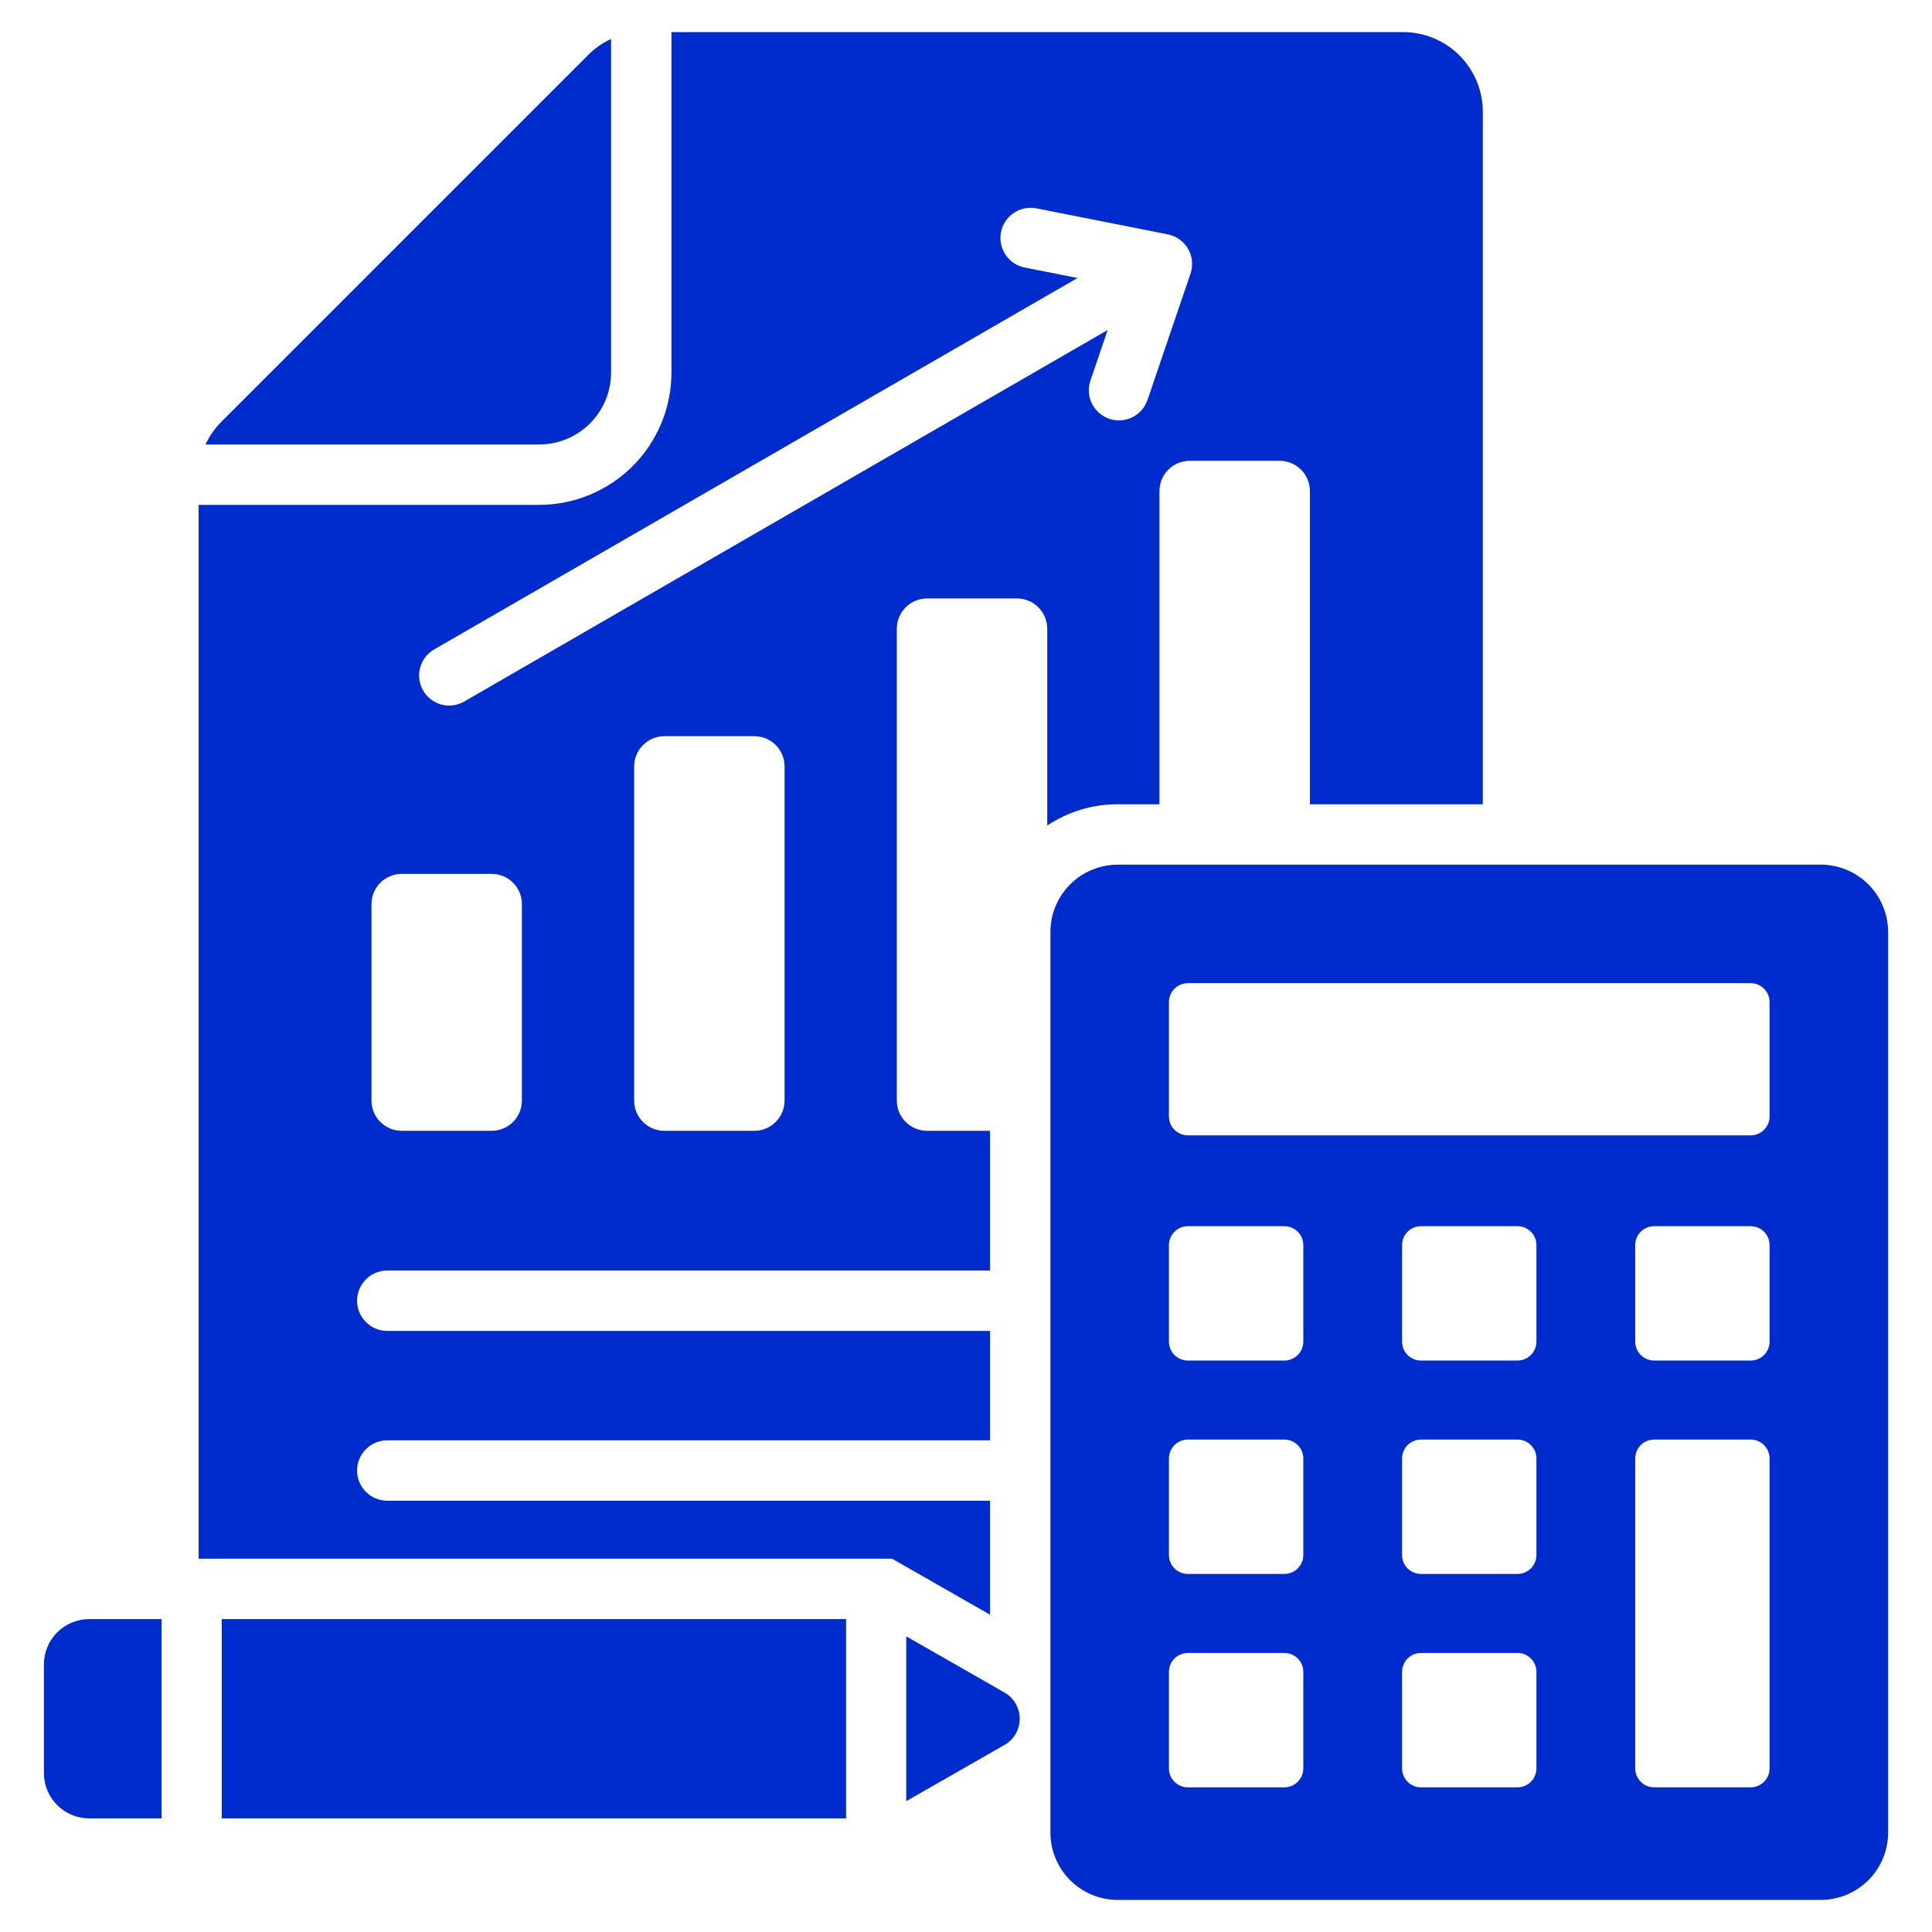 <svg width="56" height="56" viewBox="0 0 56 56" fill="none" xmlns="http://www.w3.org/2000/svg">
<path fill-rule="evenodd" clip-rule="evenodd" d="M24.524 52.707H6.426V46.93H24.524V52.707V52.707ZM32.394 25.062H52.781C53.297 25.064 53.791 25.27 54.156 25.634C54.521 25.999 54.726 26.493 54.728 27.009V53.123C54.726 53.639 54.521 54.134 54.156 54.498C53.791 54.863 53.297 55.069 52.781 55.07H32.394C31.878 55.069 31.383 54.863 31.019 54.498C30.654 54.134 30.448 53.639 30.447 53.123V27.009C30.448 26.494 30.654 25.999 31.019 25.634C31.383 25.27 31.878 25.064 32.394 25.062V25.062ZM34.429 28.498C34.284 28.498 34.145 28.556 34.043 28.659C33.94 28.761 33.883 28.9 33.882 29.045V32.361C33.883 32.506 33.94 32.645 34.043 32.748C34.145 32.85 34.284 32.908 34.429 32.908H50.745C50.89 32.908 51.029 32.85 51.132 32.748C51.234 32.645 51.292 32.506 51.292 32.361V29.045C51.292 28.9 51.234 28.761 51.132 28.659C51.029 28.556 50.89 28.498 50.745 28.498H34.429ZM47.944 39.436H50.745C50.89 39.435 51.029 39.378 51.132 39.275C51.234 39.173 51.292 39.034 51.292 38.889V36.089C51.292 35.944 51.234 35.805 51.132 35.702C51.029 35.6 50.89 35.542 50.745 35.542H47.944C47.8 35.542 47.66 35.6 47.558 35.702C47.456 35.805 47.398 35.944 47.398 36.089V38.889C47.398 39.034 47.456 39.173 47.558 39.276C47.66 39.378 47.8 39.436 47.944 39.436V39.436ZM41.187 39.436H43.988C44.133 39.435 44.271 39.378 44.374 39.275C44.476 39.173 44.534 39.034 44.534 38.889V36.089C44.534 35.944 44.476 35.805 44.374 35.702C44.271 35.6 44.133 35.542 43.988 35.542H41.187C41.042 35.542 40.903 35.6 40.8 35.702C40.698 35.805 40.64 35.944 40.64 36.089V38.889C40.64 39.034 40.698 39.173 40.8 39.276C40.903 39.378 41.042 39.436 41.187 39.436V39.436ZM34.429 39.436H37.23C37.375 39.435 37.514 39.378 37.616 39.275C37.719 39.173 37.777 39.034 37.777 38.889V36.089C37.777 35.944 37.719 35.805 37.616 35.702C37.514 35.6 37.375 35.542 37.23 35.542H34.429C34.284 35.542 34.145 35.6 34.043 35.702C33.94 35.805 33.883 35.944 33.882 36.089V38.889C33.883 39.034 33.94 39.173 34.043 39.276C34.145 39.378 34.284 39.436 34.429 39.436V39.436ZM41.187 45.621H43.988C44.133 45.62 44.271 45.563 44.374 45.46C44.476 45.358 44.534 45.219 44.534 45.074V42.273C44.534 42.129 44.476 41.99 44.374 41.887C44.271 41.785 44.133 41.727 43.988 41.727H41.187C41.042 41.727 40.903 41.785 40.8 41.887C40.698 41.99 40.64 42.129 40.64 42.273V45.074C40.64 45.219 40.698 45.358 40.8 45.461C40.903 45.563 41.042 45.621 41.187 45.621V45.621ZM34.429 45.621H37.23C37.375 45.62 37.514 45.563 37.616 45.46C37.719 45.358 37.777 45.219 37.777 45.074V42.273C37.777 42.129 37.719 41.99 37.616 41.887C37.514 41.785 37.375 41.727 37.23 41.727H34.429C34.284 41.727 34.145 41.785 34.043 41.887C33.94 41.99 33.883 42.129 33.882 42.273V45.074C33.883 45.219 33.94 45.358 34.043 45.461C34.145 45.563 34.284 45.621 34.429 45.621V45.621ZM47.944 51.806H50.745C50.89 51.806 51.029 51.748 51.132 51.645C51.234 51.543 51.292 51.404 51.292 51.259V42.273C51.292 42.129 51.234 41.989 51.132 41.887C51.029 41.785 50.89 41.727 50.745 41.727H47.944C47.8 41.727 47.66 41.785 47.558 41.887C47.456 41.99 47.398 42.129 47.398 42.273V51.259C47.398 51.404 47.456 51.543 47.558 51.645C47.66 51.748 47.8 51.806 47.944 51.806V51.806ZM41.187 51.806H43.988C44.133 51.806 44.271 51.748 44.374 51.645C44.476 51.543 44.534 51.404 44.534 51.259V48.459C44.534 48.314 44.476 48.175 44.374 48.072C44.271 47.97 44.133 47.912 43.988 47.912H41.187C41.042 47.912 40.903 47.97 40.8 48.072C40.698 48.175 40.64 48.314 40.64 48.459V51.259C40.64 51.404 40.698 51.543 40.8 51.646C40.903 51.748 41.042 51.806 41.187 51.806V51.806ZM34.429 51.806H37.23C37.375 51.806 37.514 51.748 37.616 51.645C37.719 51.543 37.777 51.404 37.777 51.259V48.459C37.777 48.314 37.719 48.175 37.616 48.072C37.514 47.97 37.375 47.912 37.23 47.912H34.429C34.284 47.912 34.145 47.97 34.043 48.072C33.94 48.175 33.883 48.314 33.882 48.459V51.259C33.883 51.404 33.94 51.543 34.043 51.646C34.145 51.748 34.284 51.806 34.429 51.806V51.806ZM28.697 46.802V43.499H11.225C10.993 43.499 10.771 43.407 10.607 43.243C10.443 43.079 10.35 42.856 10.35 42.624C10.35 42.392 10.443 42.17 10.607 42.005C10.771 41.841 10.993 41.749 11.225 41.749H28.697V38.577H11.225C10.993 38.577 10.771 38.484 10.607 38.32C10.443 38.156 10.35 37.934 10.35 37.702C10.35 37.469 10.443 37.247 10.607 37.083C10.771 36.919 10.993 36.827 11.225 36.827H28.697V32.777H26.87C26.638 32.777 26.416 32.684 26.252 32.52C26.088 32.356 25.995 32.134 25.995 31.902V18.222C25.995 17.99 26.088 17.768 26.252 17.604C26.416 17.44 26.638 17.347 26.87 17.347H29.48C29.712 17.347 29.934 17.44 30.098 17.604C30.262 17.768 30.354 17.99 30.355 18.222V23.929C30.958 23.526 31.668 23.311 32.394 23.312H33.608V14.231C33.609 13.999 33.701 13.777 33.865 13.613C34.029 13.449 34.252 13.357 34.483 13.356H37.093C37.325 13.357 37.548 13.449 37.712 13.613C37.876 13.777 37.968 13.999 37.968 14.231V23.312H42.98V3.235C42.978 2.624 42.735 2.038 42.303 1.606C41.871 1.174 41.285 0.931 40.674 0.93H19.462V10.803C19.46 11.819 19.056 12.793 18.338 13.511C17.619 14.229 16.645 14.633 15.63 14.634H5.757V45.18H25.858L28.697 46.803V46.802ZM17.036 1.605C17.231 1.407 17.46 1.246 17.712 1.13V10.803C17.71 11.355 17.491 11.883 17.101 12.274C16.71 12.664 16.181 12.883 15.63 12.884H5.957C6.073 12.633 6.234 12.404 6.432 12.209L17.036 1.605ZM32.105 9.566L13.453 20.335C13.354 20.392 13.245 20.429 13.131 20.444C13.018 20.458 12.902 20.451 12.792 20.421C12.681 20.391 12.578 20.34 12.487 20.27C12.397 20.2 12.321 20.113 12.264 20.014C12.207 19.915 12.17 19.805 12.155 19.692C12.14 19.578 12.148 19.463 12.178 19.352C12.208 19.242 12.259 19.139 12.329 19.048C12.399 18.957 12.486 18.881 12.585 18.824L31.233 8.058L29.714 7.757C29.6 7.736 29.492 7.693 29.395 7.63C29.298 7.567 29.215 7.485 29.15 7.39C29.085 7.294 29.039 7.187 29.016 7.073C28.993 6.96 28.992 6.843 29.014 6.73C29.036 6.616 29.081 6.509 29.145 6.412C29.209 6.316 29.292 6.234 29.388 6.17C29.484 6.106 29.592 6.061 29.706 6.039C29.819 6.017 29.936 6.018 30.049 6.041L33.848 6.793C33.973 6.818 34.092 6.87 34.195 6.946C34.299 7.021 34.384 7.118 34.446 7.231C34.508 7.343 34.544 7.467 34.552 7.595C34.56 7.723 34.541 7.851 34.494 7.97L33.259 11.597C33.184 11.815 33.025 11.995 32.818 12.096C32.611 12.198 32.372 12.213 32.154 12.139C31.935 12.065 31.755 11.908 31.652 11.701C31.549 11.495 31.532 11.256 31.605 11.037L32.106 9.566H32.105ZM11.643 25.33H14.252C14.485 25.33 14.707 25.422 14.871 25.587C15.035 25.75 15.127 25.973 15.127 26.205V31.902C15.127 32.134 15.035 32.356 14.871 32.52C14.707 32.684 14.485 32.777 14.252 32.777H11.643C11.411 32.777 11.188 32.684 11.024 32.52C10.86 32.356 10.768 32.134 10.768 31.902V26.205C10.768 25.973 10.86 25.75 11.024 25.587C11.188 25.422 11.411 25.33 11.643 25.33ZM19.256 21.339H21.866C22.098 21.339 22.32 21.431 22.484 21.595C22.648 21.759 22.741 21.982 22.741 22.214V31.902C22.741 32.134 22.648 32.356 22.484 32.52C22.32 32.684 22.098 32.777 21.866 32.777H19.256C19.024 32.777 18.802 32.684 18.638 32.52C18.474 32.356 18.382 32.134 18.381 31.902V22.214C18.382 21.982 18.474 21.76 18.638 21.596C18.802 21.432 19.024 21.34 19.256 21.339V21.339ZM26.268 47.43L29.117 49.059C29.251 49.136 29.362 49.246 29.439 49.38C29.517 49.513 29.557 49.665 29.557 49.819C29.557 49.973 29.517 50.124 29.439 50.258C29.362 50.391 29.251 50.502 29.117 50.578L26.268 52.207V47.43H26.268ZM4.683 52.707H2.585C2.237 52.706 1.903 52.568 1.657 52.322C1.411 52.076 1.273 51.742 1.272 51.394V48.243C1.273 47.895 1.411 47.562 1.657 47.316C1.903 47.069 2.237 46.931 2.585 46.93H4.683L4.683 52.707Z" fill="#002CCE"/>
</svg>
